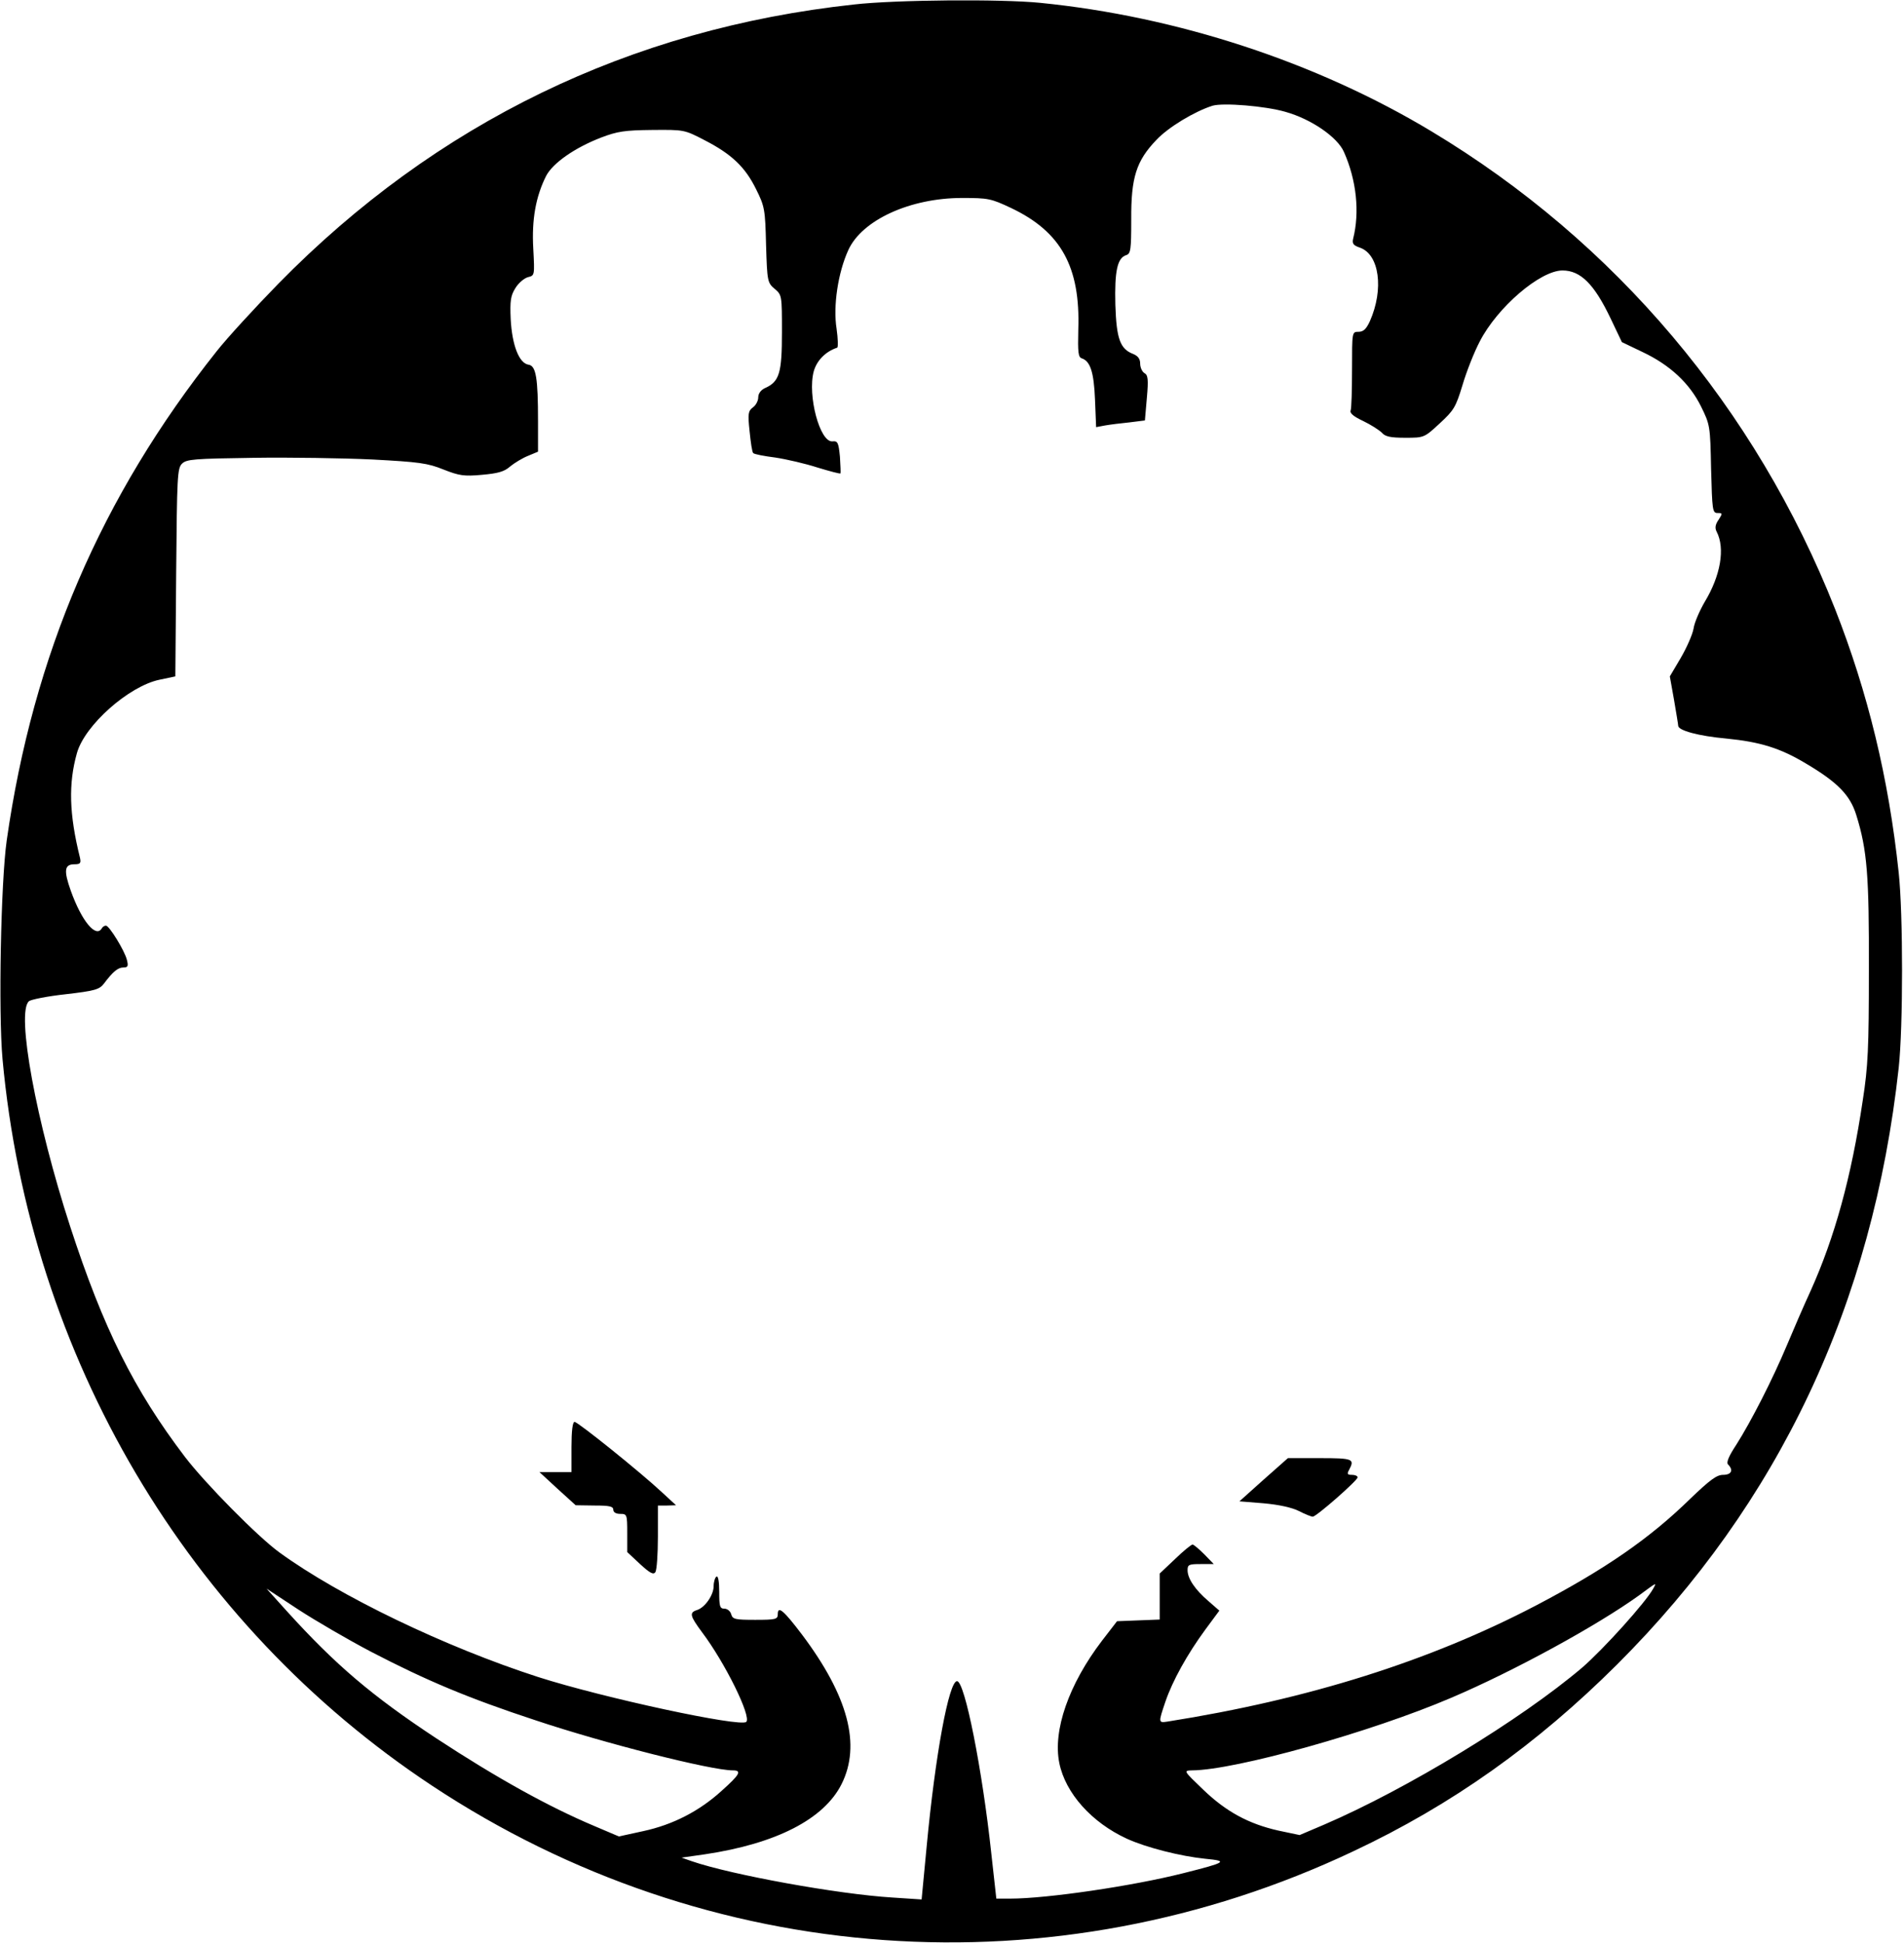 <?xml version="1.0" encoding="UTF-8" standalone="yes"?>
<svg version="1.0" xmlns="http://www.w3.org/2000/svg" width="7.107in" height="7.253in" viewBox="0 0 683 697" preserveAspectRatio="xMidYMid meet">
  <g transform="translate(0,697) scale(0.1,-0.1)" fill="#000000" stroke="none">
    <path d="M3063 6954 c-803 -87 -1499 -425 -2064 -1001 -85 -87 -185 -196 -222
-243 -414 -521 -658 -1088 -753 -1755 -21 -149 -30 -616 -15 -783 98 -1069
664 -2027 1541 -2607 990 -655 2232 -743 3305 -235 353 166 658 383 946 670
581 580 917 1292 1010 2140 16 147 16 551 0 700 -36 340 -111 647 -228 945
-285 721 -789 1318 -1448 1714 -412 248 -912 412 -1404 461 -141 14 -519 11
-668 -6z m1548 -385 c93 -26 187 -91 210 -144 45 -101 57 -216 33 -311 -4 -17
0 -24 24 -32 70 -24 87 -149 36 -264 -13 -28 -23 -38 -41 -38 -23 0 -23 0 -23
-134 0 -74 -2 -141 -5 -148 -4 -10 11 -22 45 -38 27 -13 57 -32 67 -42 12 -14
31 -18 84 -18 67 0 68 0 123 51 51 47 58 58 82 137 14 48 42 119 62 157 63
123 217 255 297 255 65 0 114 -49 173 -173 l40 -84 73 -35 c100 -47 170 -113
211 -196 32 -65 33 -69 36 -224 4 -148 5 -158 23 -158 18 0 19 -1 4 -24 -12
-17 -14 -30 -7 -43 31 -60 14 -158 -43 -252 -18 -31 -37 -74 -40 -96 -4 -22
-25 -69 -46 -105 l-39 -66 15 -84 c8 -47 15 -89 15 -93 0 -17 73 -37 173 -46
121 -12 193 -34 286 -90 113 -67 158 -113 180 -185 39 -125 46 -217 45 -556 0
-279 -3 -345 -22 -467 -41 -276 -101 -492 -187 -683 -24 -52 -62 -140 -85
-195 -52 -124 -129 -274 -181 -356 -29 -44 -37 -65 -30 -72 20 -20 12 -37 -18
-37 -23 0 -47 -18 -117 -85 -147 -144 -307 -254 -555 -384 -381 -199 -815
-336 -1321 -416 -33 -5 -33 -4 -8 70 26 77 80 173 143 259 l51 69 -39 34 c-48
41 -75 81 -75 111 0 20 5 22 47 22 l47 0 -34 35 c-19 19 -38 35 -42 35 -5 0
-33 -23 -63 -52 l-55 -52 0 -83 0 -82 -77 -3 -76 -3 -54 -70 c-119 -156 -177
-322 -153 -439 22 -108 116 -213 242 -271 70 -32 193 -63 281 -72 85 -8 76
-13 -79 -52 -182 -46 -489 -91 -620 -91 l-50 0 -18 162 c-32 299 -95 618 -123
618 -29 0 -78 -263 -109 -594 l-18 -189 -106 7 c-194 12 -575 81 -718 130
l-37 13 84 12 c255 38 427 126 490 252 70 140 24 315 -142 536 -66 87 -87 105
-87 73 0 -18 -7 -20 -81 -20 -72 0 -81 2 -86 20 -3 11 -14 20 -24 20 -17 0
-19 8 -19 61 0 37 -4 58 -10 54 -5 -3 -10 -19 -10 -34 0 -32 -31 -77 -60 -86
-28 -9 -25 -21 18 -79 83 -110 178 -303 159 -322 -20 -20 -513 86 -747 161
-331 107 -711 289 -928 447 -77 56 -264 245 -339 343 -183 241 -292 460 -411
825 -122 375 -195 770 -148 809 7 6 67 18 132 25 104 12 120 17 136 37 33 44
51 59 71 59 16 0 18 5 12 28 -8 32 -63 122 -75 122 -5 0 -12 -4 -15 -10 -21
-35 -72 26 -111 135 -26 73 -23 95 13 95 21 0 24 4 20 23 -39 157 -42 266 -11
376 28 100 186 240 296 263 l57 12 3 373 c3 342 4 374 21 390 16 16 43 18 255
21 130 2 323 -1 428 -6 168 -9 198 -13 255 -36 56 -22 73 -25 138 -19 56 5 80
11 101 30 16 13 44 30 64 38 l36 15 0 109 c0 155 -7 199 -34 203 -34 5 -59 70
-64 163 -3 67 0 85 17 112 11 18 31 35 45 39 24 6 24 6 19 102 -6 105 9 187
46 261 24 46 102 101 198 138 58 22 84 26 183 27 114 1 115 1 188 -37 97 -50
145 -96 184 -175 31 -62 33 -73 36 -200 4 -131 5 -136 31 -158 26 -22 26 -24
26 -156 0 -146 -9 -177 -61 -200 -15 -7 -24 -20 -24 -33 0 -13 -9 -29 -19 -36
-17 -13 -19 -22 -12 -86 4 -40 9 -75 13 -78 3 -4 39 -11 79 -16 40 -6 109 -22
152 -36 43 -13 80 -23 82 -21 1 2 0 29 -2 60 -5 51 -8 57 -27 55 -45 -4 -90
165 -67 251 11 39 42 71 84 85 4 1 3 32 -2 68 -13 81 5 201 42 282 49 108 222
187 408 187 94 0 104 -2 176 -36 179 -85 249 -211 241 -437 -2 -80 0 -98 12
-102 31 -10 44 -49 48 -148 l4 -99 32 6 c17 3 56 8 87 11 l56 7 7 81 c6 67 4
82 -9 89 -8 5 -15 20 -15 34 0 17 -8 27 -24 34 -48 18 -61 54 -65 177 -3 121
7 168 39 178 16 5 18 19 18 128 -1 150 18 210 90 285 43 46 138 103 202 123
39 11 188 -1 261 -22z m1320 -5296 c-27 -50 -179 -218 -255 -284 -220 -187
-629 -436 -927 -564 l-87 -37 -76 16 c-107 24 -188 68 -270 147 -71 68 -71 68
-40 69 156 1 644 138 929 260 228 97 525 260 675 368 65 48 63 47 51 25z
m-4601 -227 c200 -104 350 -167 590 -246 248 -83 631 -180 709 -180 33 0 25
-15 -40 -73 -80 -73 -175 -122 -282 -145 l-87 -19 -87 37 c-164 69 -350 172
-568 315 -232 153 -362 264 -536 456 l-73 81 114 -75 c63 -41 180 -109 260
-151z"/>
    <path d="M2050 1780 l0 -90 -57 0 -58 0 65 -60 65 -59 68 -1 c53 0 67 -3 67
-15 0 -9 9 -15 25 -15 24 0 25 -2 25 -69 l0 -68 46 -43 c36 -33 48 -39 55 -29
5 8 9 65 9 127 l0 112 33 0 32 1 -51 47 c-76 71 -301 252 -313 252 -7 0 -11
-33 -11 -90z"/>
    <path d="M4533 1663 l-87 -78 87 -7 c55 -5 101 -15 127 -28 21 -11 44 -20 49
-20 13 0 161 130 161 141 0 5 -9 9 -20 9 -17 0 -19 3 -10 19 20 38 13 41 -105
41 l-115 0 -87 -77z"/>
  </g>
</svg>